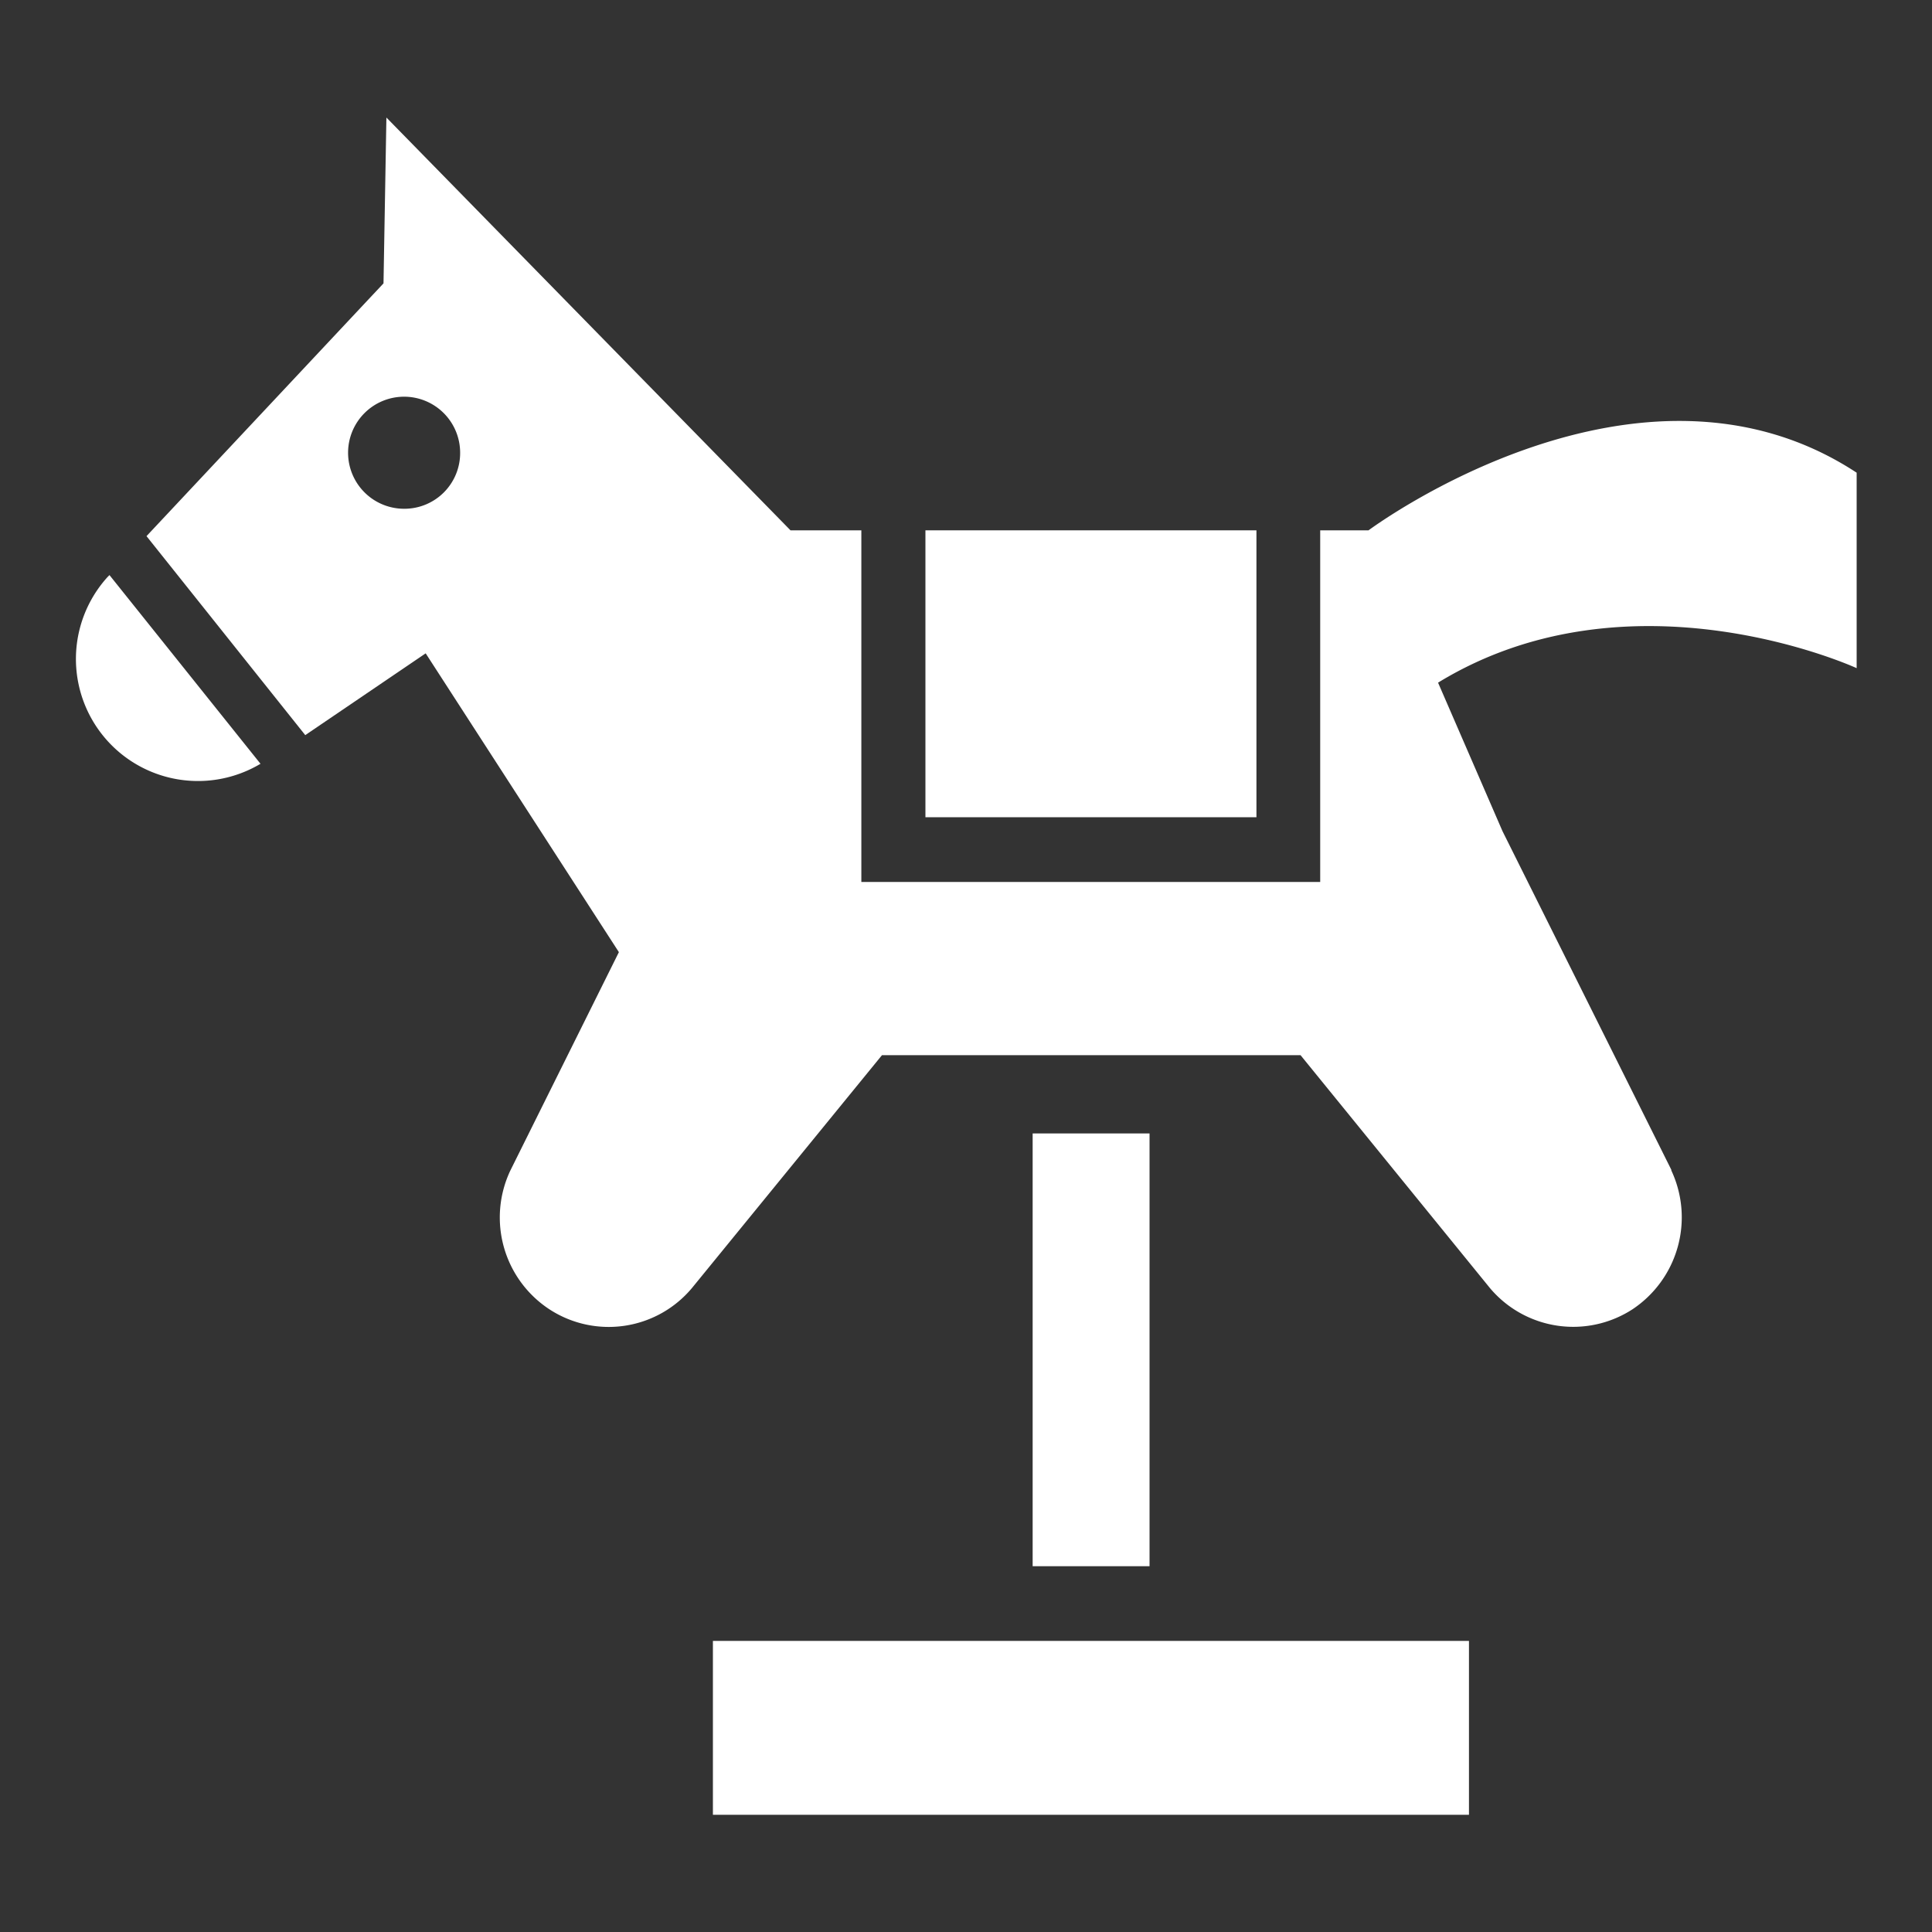<svg id="レイヤー_1" data-name="レイヤー 1" xmlns="http://www.w3.org/2000/svg" viewBox="0 0 60 60"><rect x="0" y="0" width="60" height="60" fill="#333333" stroke="none"/><defs><style>.cls-1{fill:#ffffff;}</style></defs><path class="cls-1" d="M3.34,17.92a3.79,3.79,0,0,0,4.75,5.8L3.4,17.86Z"/><path class="cls-1" d="M51.91,36.34,46.66,25.81l-2-4.61c6-3.67,13-.45,13-.45l0-6.07c-6.76-4.44-15.06,1.72-15.16,1.79H41V27.39H26.75V16.47h-2.2L12,3.65,11.91,8.8,4.55,16.65l4.93,6.18,3.74-2.54,6,9.28-3.37,6.78h0a3.41,3.41,0,0,0,1.21,4.31A3.37,3.37,0,0,0,21.49,40h0l5.9-7.23h13L46.27,40h0a3.38,3.38,0,0,0,4.43.66,3.43,3.43,0,0,0,1.2-4.32M12.56,15.8a1.74,1.74,0,1,1,1.73-1.74,1.73,1.73,0,0,1-1.73,1.74"/><rect class="cls-1" x="28.74" y="16.47" width="10.28" height="8.91"/><rect class="cls-1" x="32.07" y="35.2" width="3.63" height="13.44"/><rect class="cls-1" x="22.14" y="50.96" width="23.48" height="5.4"/></svg>
